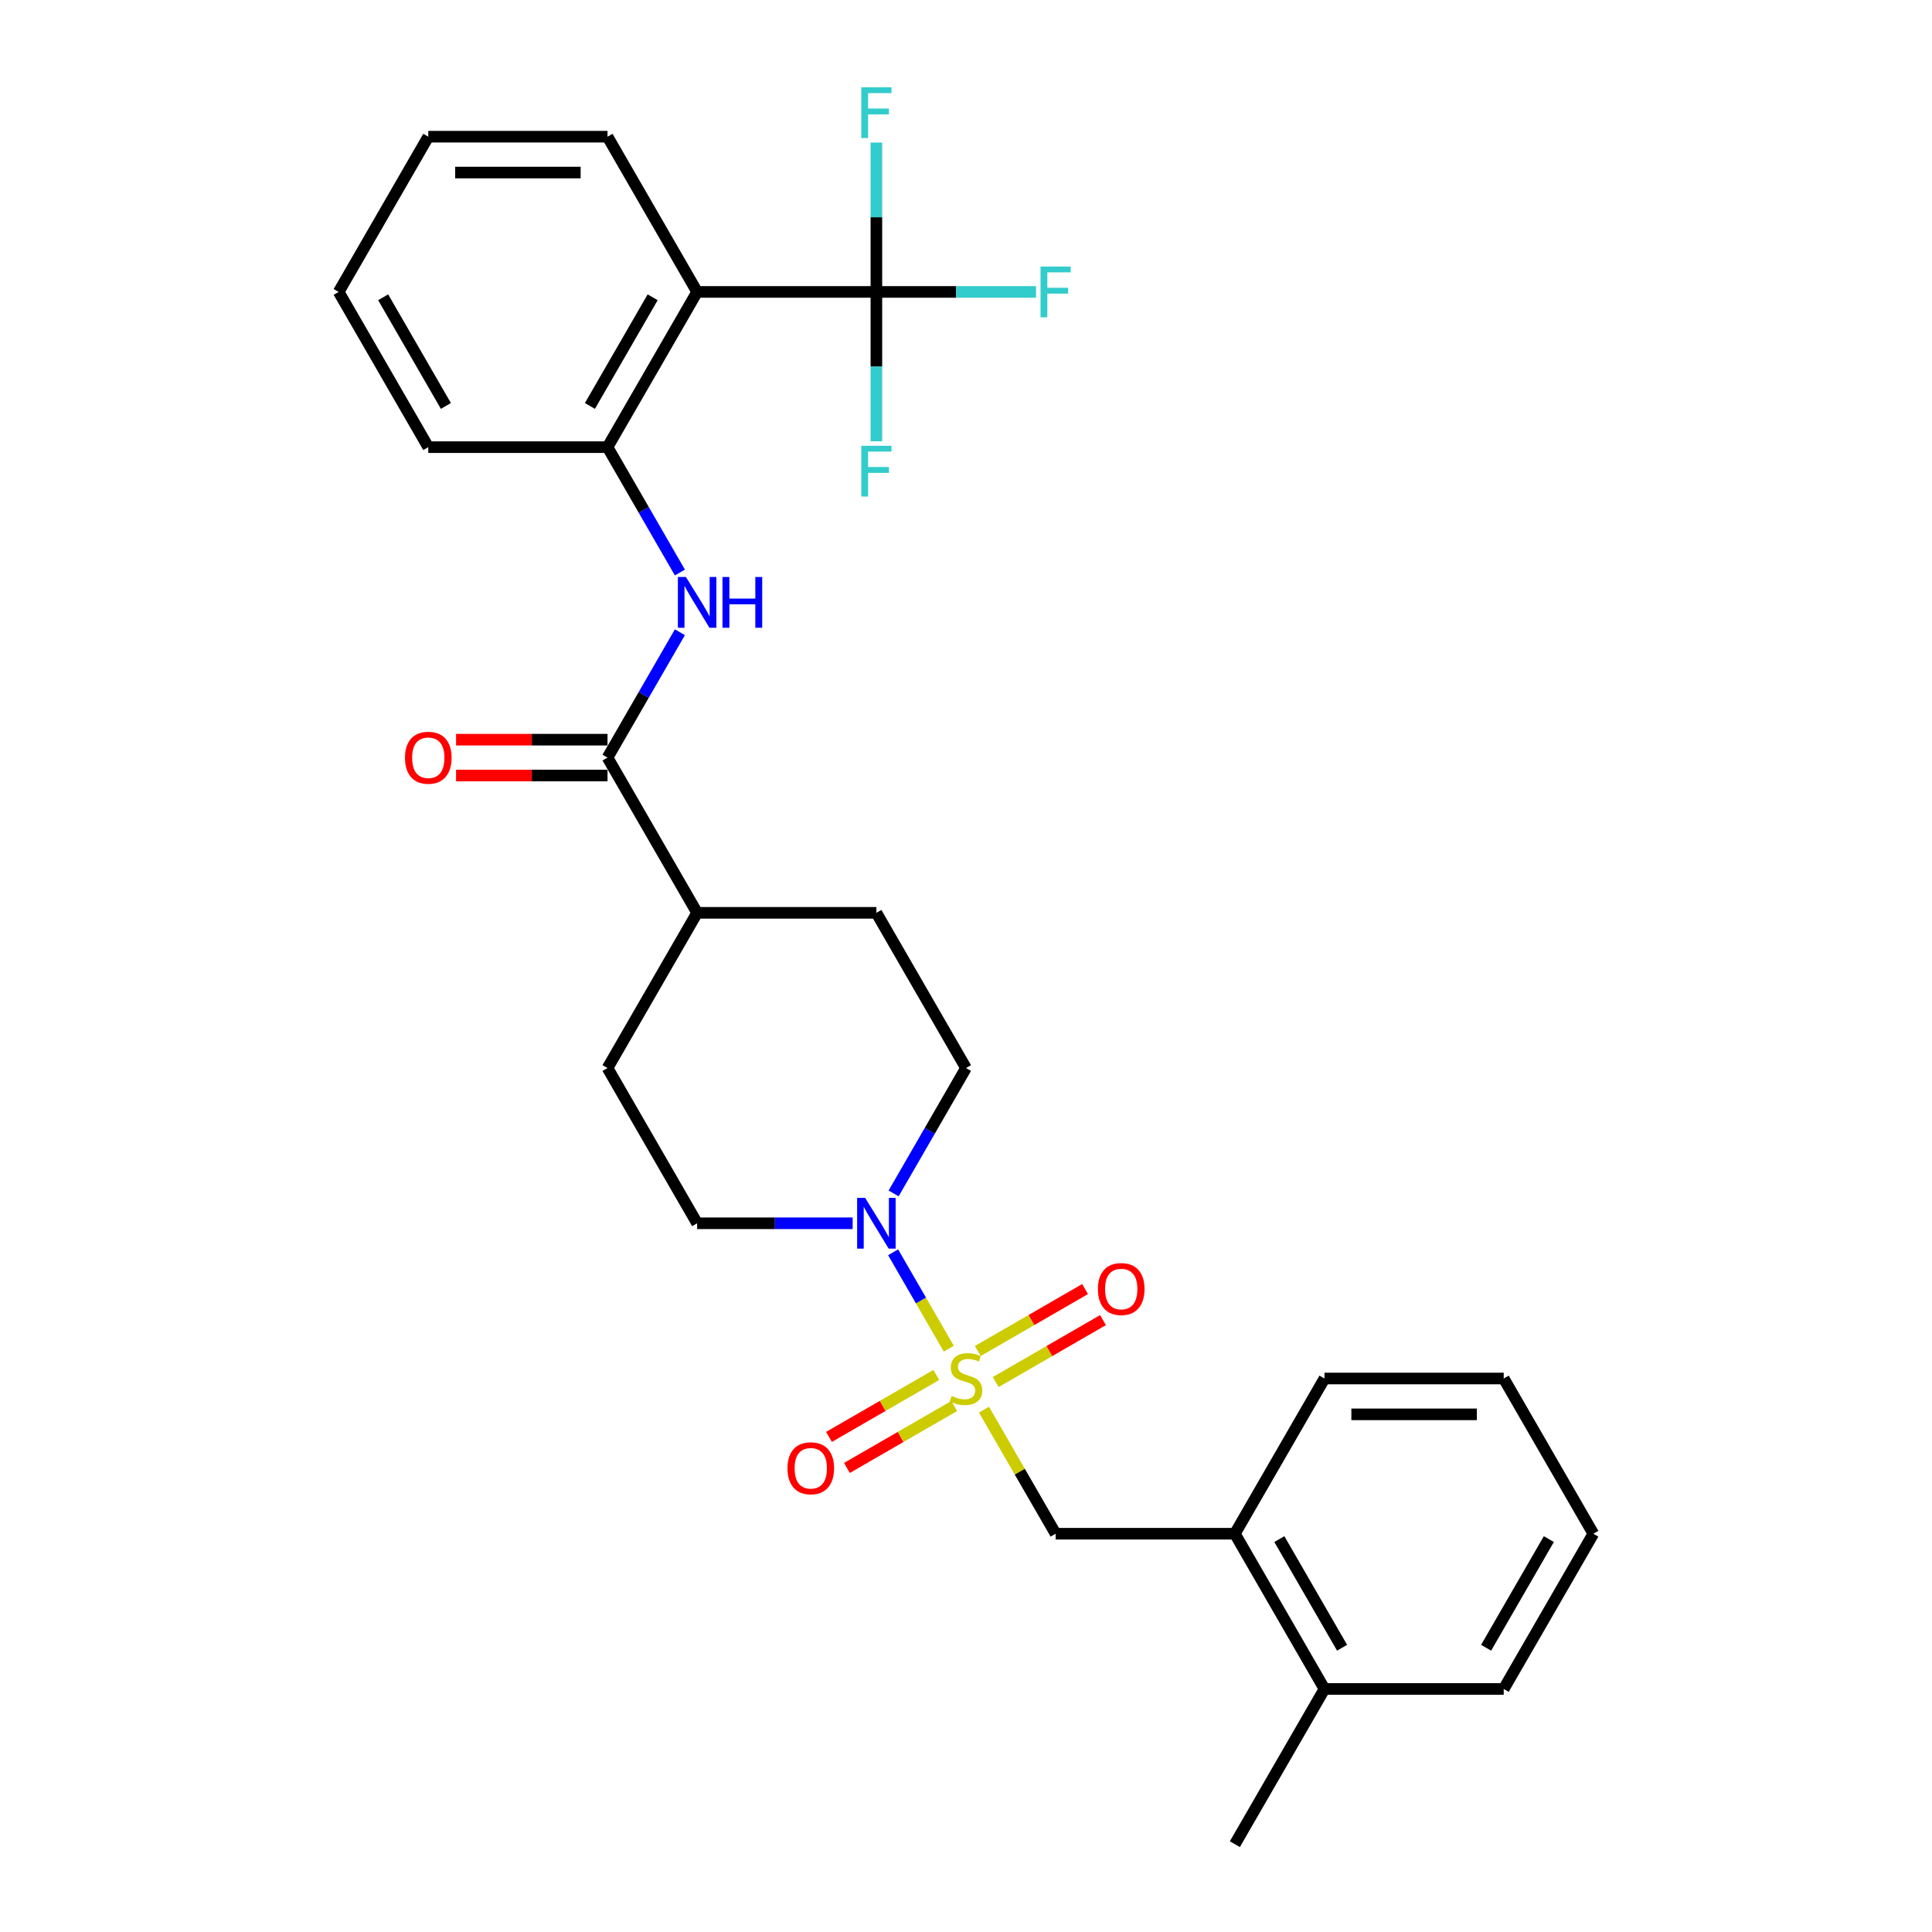 <?xml version='1.0' encoding='iso-8859-1'?>
<svg version='1.1' baseProfile='full'
              xmlns='http://www.w3.org/2000/svg'
                      xmlns:rdkit='http://www.rdkit.org/xml'
                      xmlns:xlink='http://www.w3.org/1999/xlink'
                  xml:space='preserve'
width='1000px' height='1000px' viewBox='0 0 1000 1000'>
<!-- END OF HEADER -->
<rect style='opacity:1.0;fill:#FFFFFF;stroke:none' width='1000' height='1000' x='0' y='0'> </rect>
<path class='bond-0' d='M 491.098,698.092 L 476.689,673.135' style='fill:none;fill-rule:evenodd;stroke:#CCCC00;stroke-width:6px;stroke-linecap:butt;stroke-linejoin:miter;stroke-opacity:1' />
<path class='bond-0' d='M 476.689,673.135 L 462.28,648.178' style='fill:none;fill-rule:evenodd;stroke:#0000FF;stroke-width:6px;stroke-linecap:butt;stroke-linejoin:miter;stroke-opacity:1' />
<path class='bond-6' d='M 509.309,729.636 L 527.848,761.746' style='fill:none;fill-rule:evenodd;stroke:#CCCC00;stroke-width:6px;stroke-linecap:butt;stroke-linejoin:miter;stroke-opacity:1' />
<path class='bond-6' d='M 527.848,761.746 L 546.387,793.856' style='fill:none;fill-rule:evenodd;stroke:#000000;stroke-width:6px;stroke-linecap:butt;stroke-linejoin:miter;stroke-opacity:1' />
<path class='bond-7' d='M 515.382,715.343 L 543.148,699.313' style='fill:none;fill-rule:evenodd;stroke:#CCCC00;stroke-width:6px;stroke-linecap:butt;stroke-linejoin:miter;stroke-opacity:1' />
<path class='bond-7' d='M 543.148,699.313 L 570.914,683.282' style='fill:none;fill-rule:evenodd;stroke:#FF0000;stroke-width:6px;stroke-linecap:butt;stroke-linejoin:miter;stroke-opacity:1' />
<path class='bond-7' d='M 506.105,699.274 L 533.87,683.244' style='fill:none;fill-rule:evenodd;stroke:#CCCC00;stroke-width:6px;stroke-linecap:butt;stroke-linejoin:miter;stroke-opacity:1' />
<path class='bond-7' d='M 533.87,683.244 L 561.636,667.213' style='fill:none;fill-rule:evenodd;stroke:#FF0000;stroke-width:6px;stroke-linecap:butt;stroke-linejoin:miter;stroke-opacity:1' />
<path class='bond-8' d='M 484.618,711.68 L 456.852,727.71' style='fill:none;fill-rule:evenodd;stroke:#CCCC00;stroke-width:6px;stroke-linecap:butt;stroke-linejoin:miter;stroke-opacity:1' />
<path class='bond-8' d='M 456.852,727.71 L 429.086,743.741' style='fill:none;fill-rule:evenodd;stroke:#FF0000;stroke-width:6px;stroke-linecap:butt;stroke-linejoin:miter;stroke-opacity:1' />
<path class='bond-8' d='M 493.895,727.749 L 466.13,743.779' style='fill:none;fill-rule:evenodd;stroke:#CCCC00;stroke-width:6px;stroke-linecap:butt;stroke-linejoin:miter;stroke-opacity:1' />
<path class='bond-8' d='M 466.13,743.779 L 438.364,759.81' style='fill:none;fill-rule:evenodd;stroke:#FF0000;stroke-width:6px;stroke-linecap:butt;stroke-linejoin:miter;stroke-opacity:1' />
<path class='bond-11' d='M 462.537,617.711 L 481.268,585.266' style='fill:none;fill-rule:evenodd;stroke:#0000FF;stroke-width:6px;stroke-linecap:butt;stroke-linejoin:miter;stroke-opacity:1' />
<path class='bond-11' d='M 481.268,585.266 L 500,552.822' style='fill:none;fill-rule:evenodd;stroke:#000000;stroke-width:6px;stroke-linecap:butt;stroke-linejoin:miter;stroke-opacity:1' />
<path class='bond-12' d='M 441.33,633.167 L 401.084,633.167' style='fill:none;fill-rule:evenodd;stroke:#0000FF;stroke-width:6px;stroke-linecap:butt;stroke-linejoin:miter;stroke-opacity:1' />
<path class='bond-12' d='M 401.084,633.167 L 360.839,633.167' style='fill:none;fill-rule:evenodd;stroke:#000000;stroke-width:6px;stroke-linecap:butt;stroke-linejoin:miter;stroke-opacity:1' />
<path class='bond-1' d='M 453.613,151.099 L 360.839,151.099' style='fill:none;fill-rule:evenodd;stroke:#000000;stroke-width:6px;stroke-linecap:butt;stroke-linejoin:miter;stroke-opacity:1' />
<path class='bond-14' d='M 453.613,151.099 L 494.935,151.099' style='fill:none;fill-rule:evenodd;stroke:#000000;stroke-width:6px;stroke-linecap:butt;stroke-linejoin:miter;stroke-opacity:1' />
<path class='bond-14' d='M 494.935,151.099 L 536.256,151.099' style='fill:none;fill-rule:evenodd;stroke:#33CCCC;stroke-width:6px;stroke-linecap:butt;stroke-linejoin:miter;stroke-opacity:1' />
<path class='bond-15' d='M 453.613,151.099 L 453.613,189.758' style='fill:none;fill-rule:evenodd;stroke:#000000;stroke-width:6px;stroke-linecap:butt;stroke-linejoin:miter;stroke-opacity:1' />
<path class='bond-15' d='M 453.613,189.758 L 453.613,228.417' style='fill:none;fill-rule:evenodd;stroke:#33CCCC;stroke-width:6px;stroke-linecap:butt;stroke-linejoin:miter;stroke-opacity:1' />
<path class='bond-16' d='M 453.613,151.099 L 453.613,112.44' style='fill:none;fill-rule:evenodd;stroke:#000000;stroke-width:6px;stroke-linecap:butt;stroke-linejoin:miter;stroke-opacity:1' />
<path class='bond-16' d='M 453.613,112.44 L 453.613,73.781' style='fill:none;fill-rule:evenodd;stroke:#33CCCC;stroke-width:6px;stroke-linecap:butt;stroke-linejoin:miter;stroke-opacity:1' />
<path class='bond-2' d='M 360.839,151.099 L 314.452,231.443' style='fill:none;fill-rule:evenodd;stroke:#000000;stroke-width:6px;stroke-linecap:butt;stroke-linejoin:miter;stroke-opacity:1' />
<path class='bond-2' d='M 337.812,153.873 L 305.341,210.114' style='fill:none;fill-rule:evenodd;stroke:#000000;stroke-width:6px;stroke-linecap:butt;stroke-linejoin:miter;stroke-opacity:1' />
<path class='bond-20' d='M 360.839,151.099 L 314.452,70.754' style='fill:none;fill-rule:evenodd;stroke:#000000;stroke-width:6px;stroke-linecap:butt;stroke-linejoin:miter;stroke-opacity:1' />
<path class='bond-3' d='M 314.452,392.133 L 360.839,472.477' style='fill:none;fill-rule:evenodd;stroke:#000000;stroke-width:6px;stroke-linecap:butt;stroke-linejoin:miter;stroke-opacity:1' />
<path class='bond-4' d='M 314.452,392.133 L 333.184,359.689' style='fill:none;fill-rule:evenodd;stroke:#000000;stroke-width:6px;stroke-linecap:butt;stroke-linejoin:miter;stroke-opacity:1' />
<path class='bond-4' d='M 333.184,359.689 L 351.915,327.244' style='fill:none;fill-rule:evenodd;stroke:#0000FF;stroke-width:6px;stroke-linecap:butt;stroke-linejoin:miter;stroke-opacity:1' />
<path class='bond-13' d='M 314.452,382.855 L 275.255,382.855' style='fill:none;fill-rule:evenodd;stroke:#000000;stroke-width:6px;stroke-linecap:butt;stroke-linejoin:miter;stroke-opacity:1' />
<path class='bond-13' d='M 275.255,382.855 L 236.058,382.855' style='fill:none;fill-rule:evenodd;stroke:#FF0000;stroke-width:6px;stroke-linecap:butt;stroke-linejoin:miter;stroke-opacity:1' />
<path class='bond-13' d='M 314.452,401.41 L 275.255,401.41' style='fill:none;fill-rule:evenodd;stroke:#000000;stroke-width:6px;stroke-linecap:butt;stroke-linejoin:miter;stroke-opacity:1' />
<path class='bond-13' d='M 275.255,401.41 L 236.058,401.41' style='fill:none;fill-rule:evenodd;stroke:#FF0000;stroke-width:6px;stroke-linecap:butt;stroke-linejoin:miter;stroke-opacity:1' />
<path class='bond-5' d='M 351.915,296.332 L 333.184,263.888' style='fill:none;fill-rule:evenodd;stroke:#0000FF;stroke-width:6px;stroke-linecap:butt;stroke-linejoin:miter;stroke-opacity:1' />
<path class='bond-5' d='M 333.184,263.888 L 314.452,231.443' style='fill:none;fill-rule:evenodd;stroke:#000000;stroke-width:6px;stroke-linecap:butt;stroke-linejoin:miter;stroke-opacity:1' />
<path class='bond-21' d='M 314.452,231.443 L 221.678,231.443' style='fill:none;fill-rule:evenodd;stroke:#000000;stroke-width:6px;stroke-linecap:butt;stroke-linejoin:miter;stroke-opacity:1' />
<path class='bond-9' d='M 546.387,793.856 L 639.161,793.856' style='fill:none;fill-rule:evenodd;stroke:#000000;stroke-width:6px;stroke-linecap:butt;stroke-linejoin:miter;stroke-opacity:1' />
<path class='bond-17' d='M 639.161,793.856 L 685.548,874.201' style='fill:none;fill-rule:evenodd;stroke:#000000;stroke-width:6px;stroke-linecap:butt;stroke-linejoin:miter;stroke-opacity:1' />
<path class='bond-17' d='M 662.188,796.63 L 694.659,852.872' style='fill:none;fill-rule:evenodd;stroke:#000000;stroke-width:6px;stroke-linecap:butt;stroke-linejoin:miter;stroke-opacity:1' />
<path class='bond-22' d='M 639.161,793.856 L 685.548,713.511' style='fill:none;fill-rule:evenodd;stroke:#000000;stroke-width:6px;stroke-linecap:butt;stroke-linejoin:miter;stroke-opacity:1' />
<path class='bond-10' d='M 360.839,472.477 L 314.452,552.822' style='fill:none;fill-rule:evenodd;stroke:#000000;stroke-width:6px;stroke-linecap:butt;stroke-linejoin:miter;stroke-opacity:1' />
<path class='bond-29' d='M 360.839,472.477 L 453.613,472.477' style='fill:none;fill-rule:evenodd;stroke:#000000;stroke-width:6px;stroke-linecap:butt;stroke-linejoin:miter;stroke-opacity:1' />
<path class='bond-18' d='M 500,552.822 L 453.613,472.477' style='fill:none;fill-rule:evenodd;stroke:#000000;stroke-width:6px;stroke-linecap:butt;stroke-linejoin:miter;stroke-opacity:1' />
<path class='bond-19' d='M 360.839,633.167 L 314.452,552.822' style='fill:none;fill-rule:evenodd;stroke:#000000;stroke-width:6px;stroke-linecap:butt;stroke-linejoin:miter;stroke-opacity:1' />
<path class='bond-23' d='M 685.548,874.201 L 639.161,954.545' style='fill:none;fill-rule:evenodd;stroke:#000000;stroke-width:6px;stroke-linecap:butt;stroke-linejoin:miter;stroke-opacity:1' />
<path class='bond-24' d='M 685.548,874.201 L 778.322,874.201' style='fill:none;fill-rule:evenodd;stroke:#000000;stroke-width:6px;stroke-linecap:butt;stroke-linejoin:miter;stroke-opacity:1' />
<path class='bond-31' d='M 314.452,70.754 L 221.678,70.754' style='fill:none;fill-rule:evenodd;stroke:#000000;stroke-width:6px;stroke-linecap:butt;stroke-linejoin:miter;stroke-opacity:1' />
<path class='bond-31' d='M 300.536,89.309 L 235.594,89.309' style='fill:none;fill-rule:evenodd;stroke:#000000;stroke-width:6px;stroke-linecap:butt;stroke-linejoin:miter;stroke-opacity:1' />
<path class='bond-26' d='M 221.678,231.443 L 175.291,151.099' style='fill:none;fill-rule:evenodd;stroke:#000000;stroke-width:6px;stroke-linecap:butt;stroke-linejoin:miter;stroke-opacity:1' />
<path class='bond-26' d='M 230.789,210.114 L 198.318,153.873' style='fill:none;fill-rule:evenodd;stroke:#000000;stroke-width:6px;stroke-linecap:butt;stroke-linejoin:miter;stroke-opacity:1' />
<path class='bond-27' d='M 685.548,713.511 L 778.322,713.511' style='fill:none;fill-rule:evenodd;stroke:#000000;stroke-width:6px;stroke-linecap:butt;stroke-linejoin:miter;stroke-opacity:1' />
<path class='bond-27' d='M 699.464,732.066 L 764.406,732.066' style='fill:none;fill-rule:evenodd;stroke:#000000;stroke-width:6px;stroke-linecap:butt;stroke-linejoin:miter;stroke-opacity:1' />
<path class='bond-30' d='M 778.322,874.201 L 824.709,793.856' style='fill:none;fill-rule:evenodd;stroke:#000000;stroke-width:6px;stroke-linecap:butt;stroke-linejoin:miter;stroke-opacity:1' />
<path class='bond-30' d='M 769.211,852.872 L 801.682,796.63' style='fill:none;fill-rule:evenodd;stroke:#000000;stroke-width:6px;stroke-linecap:butt;stroke-linejoin:miter;stroke-opacity:1' />
<path class='bond-25' d='M 221.678,70.754 L 175.291,151.099' style='fill:none;fill-rule:evenodd;stroke:#000000;stroke-width:6px;stroke-linecap:butt;stroke-linejoin:miter;stroke-opacity:1' />
<path class='bond-28' d='M 778.322,713.511 L 824.709,793.856' style='fill:none;fill-rule:evenodd;stroke:#000000;stroke-width:6px;stroke-linecap:butt;stroke-linejoin:miter;stroke-opacity:1' />
<path  class='atom-0' d='M 492.578 722.529
Q 492.875 722.64, 494.1 723.16
Q 495.324 723.679, 496.66 724.013
Q 498.033 724.31, 499.369 724.31
Q 501.855 724.31, 503.303 723.123
Q 504.75 721.898, 504.75 719.783
Q 504.75 718.336, 504.008 717.445
Q 503.303 716.554, 502.189 716.072
Q 501.076 715.59, 499.221 715.033
Q 496.883 714.328, 495.473 713.66
Q 494.1 712.992, 493.098 711.582
Q 492.133 710.172, 492.133 707.797
Q 492.133 704.494, 494.359 702.453
Q 496.623 700.412, 501.076 700.412
Q 504.119 700.412, 507.57 701.859
L 506.717 704.716
Q 503.563 703.418, 501.188 703.418
Q 498.627 703.418, 497.217 704.494
Q 495.807 705.533, 495.844 707.351
Q 495.844 708.761, 496.549 709.615
Q 497.291 710.468, 498.33 710.951
Q 499.406 711.433, 501.188 711.99
Q 503.563 712.732, 504.973 713.474
Q 506.383 714.217, 507.385 715.738
Q 508.424 717.222, 508.424 719.783
Q 508.424 723.42, 505.975 725.387
Q 503.563 727.316, 499.518 727.316
Q 497.18 727.316, 495.398 726.797
Q 493.654 726.314, 491.576 725.461
L 492.578 722.529
' fill='#CCCC00'/>
<path  class='atom-1' d='M 447.805 620.03
L 456.415 633.946
Q 457.268 635.319, 458.641 637.805
Q 460.014 640.292, 460.089 640.44
L 460.089 620.03
L 463.577 620.03
L 463.577 646.304
L 459.977 646.304
L 450.737 631.089
Q 449.661 629.307, 448.51 627.266
Q 447.397 625.225, 447.063 624.594
L 447.063 646.304
L 443.649 646.304
L 443.649 620.03
L 447.805 620.03
' fill='#0000FF'/>
<path  class='atom-5' d='M 355.031 298.651
L 363.641 312.567
Q 364.494 313.94, 365.867 316.427
Q 367.24 318.913, 367.315 319.062
L 367.315 298.651
L 370.803 298.651
L 370.803 324.925
L 367.203 324.925
L 357.963 309.71
Q 356.887 307.929, 355.736 305.888
Q 354.623 303.847, 354.289 303.216
L 354.289 324.925
L 350.875 324.925
L 350.875 298.651
L 355.031 298.651
' fill='#0000FF'/>
<path  class='atom-5' d='M 373.957 298.651
L 377.52 298.651
L 377.52 309.821
L 390.953 309.821
L 390.953 298.651
L 394.516 298.651
L 394.516 324.925
L 390.953 324.925
L 390.953 312.79
L 377.52 312.79
L 377.52 324.925
L 373.957 324.925
L 373.957 298.651
' fill='#0000FF'/>
<path  class='atom-8' d='M 568.284 667.199
Q 568.284 660.89, 571.401 657.365
Q 574.518 653.839, 580.345 653.839
Q 586.171 653.839, 589.288 657.365
Q 592.405 660.89, 592.405 667.199
Q 592.405 673.582, 589.251 677.218
Q 586.097 680.818, 580.345 680.818
Q 574.556 680.818, 571.401 677.218
Q 568.284 673.619, 568.284 667.199
M 580.345 677.849
Q 584.353 677.849, 586.505 675.177
Q 588.694 672.468, 588.694 667.199
Q 588.694 662.04, 586.505 659.443
Q 584.353 656.808, 580.345 656.808
Q 576.337 656.808, 574.147 659.406
Q 571.995 662.003, 571.995 667.199
Q 571.995 672.505, 574.147 675.177
Q 576.337 677.849, 580.345 677.849
' fill='#FF0000'/>
<path  class='atom-9' d='M 407.595 759.973
Q 407.595 753.664, 410.712 750.139
Q 413.829 746.613, 419.655 746.613
Q 425.482 746.613, 428.599 750.139
Q 431.716 753.664, 431.716 759.973
Q 431.716 766.356, 428.562 769.992
Q 425.407 773.592, 419.655 773.592
Q 413.866 773.592, 410.712 769.992
Q 407.595 766.393, 407.595 759.973
M 419.655 770.623
Q 423.663 770.623, 425.816 767.951
Q 428.005 765.242, 428.005 759.973
Q 428.005 754.814, 425.816 752.217
Q 423.663 749.582, 419.655 749.582
Q 415.647 749.582, 413.458 752.18
Q 411.306 754.777, 411.306 759.973
Q 411.306 765.279, 413.458 767.951
Q 415.647 770.623, 419.655 770.623
' fill='#FF0000'/>
<path  class='atom-14' d='M 209.617 392.207
Q 209.617 385.898, 212.734 382.373
Q 215.852 378.848, 221.678 378.848
Q 227.504 378.848, 230.621 382.373
Q 233.739 385.898, 233.739 392.207
Q 233.739 398.59, 230.584 402.227
Q 227.43 405.826, 221.678 405.826
Q 215.889 405.826, 212.734 402.227
Q 209.617 398.627, 209.617 392.207
M 221.678 402.857
Q 225.686 402.857, 227.838 400.186
Q 230.028 397.477, 230.028 392.207
Q 230.028 387.049, 227.838 384.451
Q 225.686 381.816, 221.678 381.816
Q 217.67 381.816, 215.481 384.414
Q 213.328 387.012, 213.328 392.207
Q 213.328 397.514, 215.481 400.186
Q 217.67 402.857, 221.678 402.857
' fill='#FF0000'/>
<path  class='atom-15' d='M 538.575 137.962
L 554.199 137.962
L 554.199 140.968
L 542.101 140.968
L 542.101 148.946
L 552.863 148.946
L 552.863 151.989
L 542.101 151.989
L 542.101 164.236
L 538.575 164.236
L 538.575 137.962
' fill='#33CCCC'/>
<path  class='atom-16' d='M 445.801 230.736
L 461.425 230.736
L 461.425 233.742
L 449.327 233.742
L 449.327 241.72
L 460.089 241.72
L 460.089 244.763
L 449.327 244.763
L 449.327 257.01
L 445.801 257.01
L 445.801 230.736
' fill='#33CCCC'/>
<path  class='atom-17' d='M 445.801 45.188
L 461.425 45.188
L 461.425 48.194
L 449.327 48.194
L 449.327 56.172
L 460.089 56.172
L 460.089 59.215
L 449.327 59.215
L 449.327 71.462
L 445.801 71.462
L 445.801 45.188
' fill='#33CCCC'/>
</svg>
